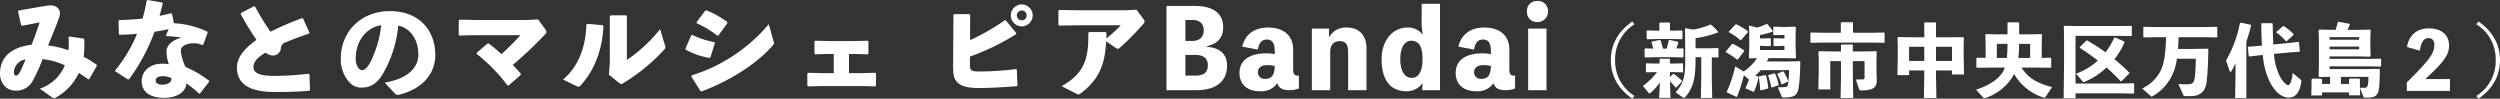 <svg xmlns="http://www.w3.org/2000/svg" width="694.518" height="27.404" viewBox="0 0 694.518 27.404">
  <rect x="0" y="0" width="694.518" height="27.404" fill="#333333" stroke="none"/>
  <path id="パス_30102" data-name="パス 30102" d="M-339.26,1.98a1.133,1.133,0,0,0,.81.21,15.049,15.049,0,0,0,6.66-6.99c.78.51,1.68,1.08,2.61,1.8l.3-.12,2.1-3.63-.06-.33a29.547,29.547,0,0,0-3.6-2.19,27.521,27.521,0,0,0,.15-4.8l-.15-.27-4.02-.57-.18.21a23.566,23.566,0,0,1-.03,3.6,27.1,27.1,0,0,0-5.67-1.32c1.26-3.09,2.28-5.46,3.09-7.8a3.8,3.8,0,0,0,.21-1.08c0-1.32-.96-2.25-2.64-2.25a6.124,6.124,0,0,0-1.02.09c-1.83.3-4.53.75-7.83,1.35l-.15.27.84,3.75.27.21c1.89-.36,3.54-.69,4.89-.96-.81,2.43-1.29,3.84-2.22,6.21-5.94.75-8.79,3.66-8.79,8.04,0,2.34,1.53,4.71,4.29,4.71a5.084,5.084,0,0,0,4.65-2.46,41.923,41.923,0,0,0,2.88-6.27,18.224,18.224,0,0,1,6.18,1.71,11.372,11.372,0,0,1-6.93,6.48Zm-7.32-10.53c-.75,1.83-1.14,2.67-1.59,3.57-.36.66-.72.93-1.11.93-.36,0-.54-.3-.54-.93A3.741,3.741,0,0,1-346.58-8.55Zm37.92-15.81-4.02-.69-.27.18a43.971,43.971,0,0,1-1.14,4.98c-2.04.21-4.17.36-6.45.42l-.21.21.09,3.69.24.18c1.65-.03,3.24-.12,4.8-.27a39.529,39.529,0,0,1-6.06,10.14v.27l3.54,2.28.3-.06a52.705,52.705,0,0,0,7.08-13.2c1.32-.18,2.64-.45,3.93-.72l-.75,1.71.15.21a38.086,38.086,0,0,1,4.08.42c-2.49.75-4.02,2.13-4.08,3.75a10.524,10.524,0,0,0,.66,3.66,10.219,10.219,0,0,0-1.95-.15c-3.21,0-5.61,1.98-5.61,4.8,0,3.12,2.4,4.68,6.3,4.68,3.39,0,6.03-1.59,6.12-4.02A28.721,28.721,0,0,1-298.4.96l.27-.03,2.52-3.24v-.3a28.708,28.708,0,0,0-6.54-3.84,14.215,14.215,0,0,1-1.32-4.47c0-1.35,1.65-2.1,3.57-2.1a4.936,4.936,0,0,1,2.43.51l.24-.12,1.23-3.33-.09-.3a24.977,24.977,0,0,0-9.27-2.34l-.57-2.64-.27-.12q-1.575.4-3.15.72c.27-1.08.6-2.25.87-3.45Zm2.61,21.03c.03,1.2-.96,1.8-2.67,1.8-1.08,0-1.74-.48-1.74-1.2,0-.51.6-1.14,1.62-1.14A5.274,5.274,0,0,1-306.05-3.33Zm38.46,3.24-.12-4.29-.24-.18a87.887,87.887,0,0,1-9.24.6c-3.54,0-6.09-.45-6.09-2.46,0-1.41,1.05-2.67,3.39-4.02a3.09,3.09,0,0,0,2.07.81,2.211,2.211,0,0,0,2.16-1.95,1.936,1.936,0,0,1,.81-1.5c1.74-.75,4.41-1.77,7.02-2.64l.12-.24-1.77-3.93-.3-.12a86.094,86.094,0,0,0-8.79,3.78,81.469,81.469,0,0,1-4.26-6.99l-.3-.09-3.63,1.89-.06.3a82.176,82.176,0,0,0,4.38,7.14c-3.18,2.25-5.43,4.86-5.43,7.59,0,4.71,3.45,6.9,10.65,6.9,3.78,0,6.69-.12,9.45-.33ZM-243.92.99a.98.98,0,0,0,.96.3c6.36-1.5,10.2-5.64,10.2-11.1,0-6.66-4.38-12.15-12.57-12.15-8.25,0-13.68,5.88-13.68,13.14a9.506,9.506,0,0,0,1.47,5.43c1.14,1.8,2.43,2.67,4.23,2.67,2.34,0,4.02-.87,5.64-3.24a32.563,32.563,0,0,0,4.62-13.98c3.06.63,5.58,3.51,5.58,8.07,0,3.6-2.91,6.69-9.36,7.77Zm-3.87-19.05a29.98,29.98,0,0,1-2.97,10.2c-.81,1.62-1.68,2.31-2.37,2.31-.48,0-.9-.39-1.23-.99a4.426,4.426,0,0,1-.51-2.28C-254.87-13.44-252.17-17.31-247.79-18.06Zm29.55,5.1-3.03,2.58v.3a47.063,47.063,0,0,1,8.58,8.79h.27l3.39-2.94.06-.3c-.75-.87-1.5-1.71-2.28-2.49a106.388,106.388,0,0,0,9-8.49.968.968,0,0,0,.36-.69,1.13,1.13,0,0,0-.3-.69l-2.01-2.76-3.21.15h-14.31l-4.29-.09-.24.21v3.96l.21.24,4.41-.09h12.51a66.219,66.219,0,0,1-5.25,5.25c-1.11-.99-2.34-2.04-3.54-2.94Zm38.7-7.59-.24-.24h-4.26l-.24.21v12.9l-.24,3.39,2.91,2.34c.21.15.33.24.48.24a1.379,1.379,0,0,0,.69-.3,51.8,51.8,0,0,0,11.34-9.33.778.778,0,0,0,.27-.54,2.717,2.717,0,0,0-.15-.66l-1.32-4.41a41.517,41.517,0,0,1-9.24,8.55ZM-193.46-1.11a.947.947,0,0,0,.48.15c.21,0,.36-.12.66-.42,3.51-3.9,5.94-9.3,6.27-16.44l-.24-.24-4.23-.36-.27.21c-.21,6.72-2.46,11.82-6.48,15.27Zm33.33-17.46a25.412,25.412,0,0,1,5.7,3.42l.33-.06,2.49-3.42-.06-.33a27.386,27.386,0,0,0-5.73-3.21l-.36.06-2.43,3.24Zm-3.06,7.32a20.341,20.341,0,0,0,6.6,2.28l.27-.15,1.23-3.99-.15-.24a23.873,23.873,0,0,1-6.15-2.01l-.27.12-1.62,3.72Zm23.07-7.08A45.8,45.8,0,0,1-161.54-4.11l-.09.33,2.55,4.05.33.06c7.59-2.82,15.21-7.53,19.74-12.75.24-.27.33-.42.33-.63a1.84,1.84,0,0,0-.09-.48Zm22.29,13.59v-5.31h1.68l3.51.09.21-.24v-3.33l-.24-.21-3.51.09h-7.5l-3.48-.09-.27.18v3.36l.21.24,3.27-.09h1.89v5.31h-3.69l-3.39-.09-.27.18v3.36l.21.24,3.54-.09h11.61l3.51.09.21-.24V-4.62l-.24-.21-3.42.09Zm48-19.08a3.073,3.073,0,0,0-3.06,3.06,3.067,3.067,0,0,0,3.06,3.03,3.061,3.061,0,0,0,3.03-3.03A3.067,3.067,0,0,0-69.83-23.82Zm0,1.68a1.351,1.351,0,0,1,1.35,1.38,1.344,1.344,0,0,1-1.35,1.35,1.37,1.37,0,0,1-1.38-1.35A1.376,1.376,0,0,1-69.83-22.14Zm-14.34,1.23-.21-.21h-4.23l-.21.21-.09,13.89c0,2.04.06,3.51.9,4.53C-86.72-.87-84.41-.6-81.5-.6c2.7,0,7.11-.24,10.29-.51l.18-.21-.18-4.38-.24-.15a86.884,86.884,0,0,1-10.26.66c-1.26,0-1.89-.09-2.25-.51-.24-.3-.27-.75-.27-1.59V-9.33a65.412,65.412,0,0,0,12.84-6.24l.03-.3-2.94-3.54h-.27a60.736,60.736,0,0,1-9.63,5.52Zm37.65,4.77h-4.62l-.21.24c.12,7.35-1.14,11.19-7.41,14.79L-54.77.93a1.482,1.482,0,0,0,.66.24.883.883,0,0,0,.54-.21c5.16-3.81,6.87-8.07,7.17-14.52l2.76,1.86c.45.3.6.3,1.08-.12a68.059,68.059,0,0,0,6.6-6.72.845.845,0,0,0,.24-.57.8.8,0,0,0-.15-.42l-2.1-2.82-3,.15H-54.32l-5.07-.09-.27.18v3.93l.21.24,5.19-.09h11.91a31.764,31.764,0,0,1-3.99,3.66c.03-.45.03-1.08.03-1.56Zm28.08,3.93c2.76-.63,4.56-2.19,4.56-5.19,0-4.29-3.18-6-7.95-6h-7.8V0h8.28c5.01,0,8.55-2.07,8.55-6.84,0-3.69-2.7-5.01-5.64-5.22ZM-22.4-19.5c1.77,0,3.12.87,3.12,2.88,0,2.07-1.41,2.94-3.12,2.94h-1.98V-19.5ZM-24.38-4.05V-9.78h2.94c1.98,0,3.3.93,3.3,2.82,0,2.16-1.32,2.91-3.33,2.91ZM5.56-11.28c0-3.87-2.64-6.12-6.93-6.12-3.84,0-6.39,1.86-7.23,5.31l4.35.81c.33-1.92,1.11-2.79,2.52-2.79,1.38,0,2.16.96,2.16,3.03v1.02a14.44,14.44,0,0,0-2.4-.21c-4.53,0-7.38,1.89-7.38,5.43,0,3.21,2.16,5.1,5.7,5.1a5.316,5.316,0,0,0,4.8-2.25C1.57-.66,2.47,0,4.42,0A7.086,7.086,0,0,0,7.15-.48v-3.6a1.148,1.148,0,0,1-.42.03c-.78,0-1.17-.51-1.17-1.59ZM-2.18-3.15A1.827,1.827,0,0,1-4.25-4.92c0-1.29.99-2.04,2.55-2.04a9.054,9.054,0,0,1,2.13.24C.43-4.23-.44-3.15-2.18-3.15Zm17.7-11.64V-17.1H10.75V0h5.1V-10.5c0-2.22,1.14-3.12,2.61-3.12,1.65,0,2.37.81,2.37,3.12V0h5.1V-11.58c0-3.99-2.37-5.82-5.43-5.82a5.289,5.289,0,0,0-4.92,2.61ZM41.26-24v3.87a19.172,19.172,0,0,0,.33,4.65H41.5a5.088,5.088,0,0,0-4.17-1.92c-4.2,0-7.2,3.66-7.2,8.79,0,5.76,2.43,8.91,6.9,8.91a5.416,5.416,0,0,0,4.41-2.16h.12a8.9,8.9,0,0,0-.15,1.68V0h4.95V-24ZM38.53-3.42c-2.01,0-3.21-1.92-3.21-5.19,0-3.18,1.17-5.13,3.06-5.13,2.1,0,3.12,1.65,3.12,5.1C41.5-5.31,40.42-3.42,38.53-3.42Zm27.09-7.86c0-3.87-2.64-6.12-6.93-6.12-3.84,0-6.39,1.86-7.23,5.31l4.35.81c.33-1.92,1.11-2.79,2.52-2.79,1.38,0,2.16.96,2.16,3.03v1.02a14.44,14.44,0,0,0-2.4-.21c-4.53,0-7.38,1.89-7.38,5.43,0,3.21,2.16,5.1,5.7,5.1a5.316,5.316,0,0,0,4.8-2.25C61.63-.66,62.53,0,64.48,0a7.086,7.086,0,0,0,2.73-.48v-3.6a1.148,1.148,0,0,1-.42.03c-.78,0-1.17-.51-1.17-1.59ZM57.88-3.15a1.827,1.827,0,0,1-2.07-1.77c0-1.29.99-2.04,2.55-2.04a9.054,9.054,0,0,1,2.13.24C60.49-4.23,59.62-3.15,57.88-3.15ZM73.39-24.78a2.707,2.707,0,0,0-2.88,2.88,2.748,2.748,0,0,0,2.88,2.97,2.867,2.867,0,0,0,2.97-2.97A2.777,2.777,0,0,0,73.39-24.78Zm2.55,7.68h-5.1V0h5.1Zm23.834-1.974c-3.96,2.772-5.962,6.4-5.962,10.714S95.792-.4,99.774,2.354l.616-.748A11.438,11.438,0,0,1,95-8.36a11.438,11.438,0,0,1,5.39-9.966Zm17.578,9.922h1.584v6.028l-.11,5.28h3.146l-.11-5.28V-9.13l1.716.044.132-.154v-2.31l-.132-.154-2.266.066h-3.96v-2.794a31.462,31.462,0,0,0,6.248-1.606v-.22a13.851,13.851,0,0,0-2-1.958h-.2a19.352,19.352,0,0,1-4.708,1.386l-2.134-.374-.154.154.066,3.652V-7.92c0,4.246-.528,6.138-2.662,8.536l2.024,1.408a.585.585,0,0,0,.308.132c.11,0,.2-.088.33-.22,2.112-2.464,2.882-4.906,2.882-10.494Zm-7.128,4.136h.946l2.574.066.132-.11V-7.348l-.132-.11-2.574.066h-.946V-8.624l-.132-.11h-2.618l-.11.11v1.232h-1.188l-2.486-.066-.132.132v2.244l.154.132,2.464-.066h.462a18.552,18.552,0,0,1-3.916,3.85l1.5,1.826c.132.154.22.22.33.22A.732.732,0,0,0,104.9.7a14.615,14.615,0,0,0,2.552-2.86l-.22,4.29h3.146l-.132-4.576a19.252,19.252,0,0,1,1.562,1.694h.22l1.54-1.672-.022-.22a16.216,16.216,0,0,0-2.266-1.87l-.22.044-.836.814Zm.022-11.506v-2.09l-.132-.176h-2.662l-.154.154v2.112h-.7l-2.684-.066-.154.154V-14.3l.154.154,2.684-.066h4.18l2.772.066.154-.154v-2.156l-.154-.132-2.772.066Zm1.782,4.95c.2-.55.374-1.144.55-1.694l-.154-.176-2.332-.528-.2.11c-.154.77-.33,1.54-.55,2.31h-1.078a16.882,16.882,0,0,0-.616-2.244l-.2-.176-2.2.462-.132.2c.154.484.33,1.122.462,1.76l-2.222-.066-.154.154V-9.24l.154.154,2.464-.066H111.3l2.552.066.154-.154v-2.222l-.154-.154Zm21.89,7.5a12.371,12.371,0,0,0,1.54-1.5h7.876A26.6,26.6,0,0,1,143-1.518a.762.762,0,0,1-.77.66c-.462.044-1.342.044-2.024.044l1.078,2.6c.066.176.2.242.484.242,2.992,0,3.432-.594,3.916-1.584.462-.946.7-4.378.77-8.338l-.154-.154-2.882.066h-6.27c.176-.308.352-.616.506-.924h4.07l3.366.066L145.248-9l-.11-3.168V-15l.066-2.486-.154-.154-2.4.066h-1.408l-2.156-.066-.154.154v2.046l.154.154,2.068-.044h.88v.968h-.33l-2.552-.066-.154.154v1.892l.154.154,2.552-.066h.33v1.144h-6.8V-12.3h.88l2.024.066.132-.11v-1.98l-.132-.11-2.024.066h-.88v-.924a26.023,26.023,0,0,0,3.476-.946l.11-.2a21.472,21.472,0,0,0-1.518-1.914l-.22-.044a17.352,17.352,0,0,1-2.618,1.012l-2.112-.55-.154.132.066,2.4v3.344L132.158-9l.154.154,2.09-.044a13.063,13.063,0,0,1-3.674,3.7L128.374-6.6a36.216,36.216,0,0,1-2.354,7l.088.22,2.574,1.254.22-.132a41.362,41.362,0,0,0,1.87-5.9l1.188,1.034c.088.066.132.11.2.154a14.226,14.226,0,0,1-.946,2.354l.11.154,2.09.9.2-.066a17.76,17.76,0,0,0,1.232-4.026l-.132-.176Zm-2-12.078-.044-.22A19.443,19.443,0,0,0,128.7-18.3l-.264.044-1.87,2,.044.176A15.288,15.288,0,0,1,129.76-13.9l.264-.044Zm-1.056,5.3-.066-.22a19.837,19.837,0,0,0-3.1-1.8l-.264.066-1.716,2.09.066.176a20.087,20.087,0,0,1,3.08,2.046l.264-.066Zm6.754,6.666-.132.154a15.447,15.447,0,0,1,.88,3.212l.22.066,1.76-.594.088-.2a13.845,13.845,0,0,0-.99-3.058l-.2-.088Zm2.53-.44-.088.2a13.242,13.242,0,0,1,1.122,2.728l.22.066L143-2.354l.044-.22a11.566,11.566,0,0,0-1.232-2.574l-.2-.088Zm-5.082.77-.154.154a32.577,32.577,0,0,1,.4,3.652l.2.088,1.87-.462.154-.154a20.415,20.415,0,0,0-.594-3.5l-.176-.11ZM157.7-15.95h-4.994l-3.278-.066-.176.132v2.552l.154.176,3.3-.066H166.39l3.322.066.154-.154v-2.552l-.154-.154-3.322.066h-5.3v-2.772l-.154-.154h-3.08l-.154.176Zm3.344,7.876H164.3v4.488c0,.44-.11.572-.572.594-.572.022-1.232.044-1.87.022L162.8-.242c.088.264.176.308.55.308,3.432,0,4.334-.836,4.334-2.838L167.6-6.138V-7.876l.066-2.794-.154-.154-3.542.066h-2.926V-12.5l-.132-.176H157.9l-.154.154v1.76h-2.552l-3.542-.066-.154.154.066,2.508v3.19l-.11,4.752h3.322V-8.074h2.97v4.84l-.11,5.412h3.52l-.11-5.412Zm19.844,2.6v1.232l-.11,6.424h3.476l-.11-6.424V-5.478h4.444v1.122h3.344l-.11-5.17v-2.442l.044-2.618-.154-.154-3.278.044h-4.29v-3.982l-.154-.154h-2.948l-.154.154V-14.7h-4l-3.278-.066-.154.154.066,2.64V-9.46l-.11,5.28h3.256v-1.3Zm0-2.64h-4.224v-3.938h4.224Zm3.256,0v-3.938h4.444v3.938Zm13.794-.858-2.42-.044-.154.154v2.508l.154.132L199.1-6.27h4.18a6.887,6.887,0,0,1-.726,1.452c-1.144,1.8-4,3.7-7.3,4.664l2.112,2.31a.306.306,0,0,0,.22.11,1.275,1.275,0,0,0,.286-.088,14.47,14.47,0,0,0,7.348-5.566c.22-.374.418-.726.616-1.122a14.371,14.371,0,0,0,8.118,6.534,1.086,1.086,0,0,0,.33.066.271.271,0,0,0,.22-.11L216.4-.858c-4.29-1.078-6.71-2.618-8.514-5.412h4.532L216-6.226l.154-.132V-8.866L216-9.02l-2.486.044V-12.3l.066-3.146-.154-.132-3.278.066h-2.9V-18.7l-.154-.154h-2.926l-.154.154v3.19H201.3l-3.3-.066-.132.132.066,3.146Zm3.1.022V-12.87h2.97a38.866,38.866,0,0,1-.176,3.916ZM210.3-12.87v3.916h-3.278a38.932,38.932,0,0,0,.22-3.916Zm26.158-.638-2.552-1.144-.242.066a19.382,19.382,0,0,1-2.442,4.07,52.064,52.064,0,0,0-5.082-3.3l-.22.022L224.1-11.968v.22c1.826,1.166,3.476,2.332,5.016,3.52a18.681,18.681,0,0,1-6.072,3.652l1.8,2.112a.45.45,0,0,0,.33.2,1.236,1.236,0,0,0,.33-.088,20.275,20.275,0,0,0,6.006-3.938,46.02,46.02,0,0,1,3.938,3.828h.22l2.178-2.178.022-.22A53.123,53.123,0,0,0,233.71-8.6a21.033,21.033,0,0,0,2.816-4.686ZM222.908-1.848V-15.092h11.836l3.652.066.154-.154v-2.53l-.154-.154-3.652.044h-11.22l-3.7-.066-.176.132.066,3.762v6.71l-.11,9.548h3.3V.88h12.474l3.652.066.154-.154V-1.76l-.154-.154-3.652.066Zm35.6-12.87,3.63.066.154-.154v-2.64l-.154-.154-3.63.066H245.546l-3.652-.066-.154.154v2.64l.154.154,3.652-.066h2.53c-.176,5.258-.682,7.766-1.65,9.548a10.842,10.842,0,0,1-4.994,4.686l2.376,2.134a.338.338,0,0,0,.242.132.61.61,0,0,0,.264-.11,13.2,13.2,0,0,0,5.192-5.346,14.786,14.786,0,0,0,1.562-5.06h5.258c-.022,1.43-.066,3.08-.242,4.906-.176,1.738-.7,2.156-1.848,2.178-.836.022-1.562.022-2.75-.044l1.3,2.926a.59.59,0,0,0,.638.418H254.9c2.53,0,4.114-1.188,4.444-4.048.308-2.706.4-5.522.462-8.976l-.176-.154-3.828.066h-4.444c.11-1.078.154-2.178.176-3.256Zm11.858,1.232a44.763,44.763,0,0,0,1.32-4.488l-.11-.2-2.794-.594-.2.11a33.118,33.118,0,0,1-3.85,10.384l.968,2.926c.044.154.132.242.242.242a.367.367,0,0,0,.286-.22,14.137,14.137,0,0,0,1.122-2.244V-4.6l-.11,6.8h3.124Zm7.48.792c-.088-1.65-.132-3.542-.154-5.764l-.154-.154h-2.9l-.132.176c.022,2.31.088,4.312.2,6.05l-1.034.11-2.772.2-.132.132.264,2.464.176.132,2.75-.33.968-.088a21.05,21.05,0,0,0,2.024,7.612c1.672,3.19,3.674,4.224,5.258,4.224,1.5,0,3.014-1.122,3.432-4.488a.563.563,0,0,0-.264-.572l-2.112-1.782c-.4,2.816-.88,3.366-1.364,3.366-.418,0-1.5-1.034-2.2-2.376a17.068,17.068,0,0,1-1.672-6.292l4.444-.418,2.618-.176.132-.154-.242-2.442-.154-.154-2.618.308Zm5.654-2.684-.044-.22a14.7,14.7,0,0,0-2.728-2.222l-.2.044L278.7-16.192l.044.2a14.053,14.053,0,0,1,2.618,2.4l.176.022Zm14.96-1.386c.2-.418.4-.858.638-1.408l-.066-.264-3.08-.572-.2.088a20.549,20.549,0,0,1-.594,2.156H293.9l-3.3-.066-.154.154.066,2.75v6.578l-.066,3.52.154.176,3.036-.044v1.958h-2.244V-2.992l-.264-.2h-2.464l-.2.22v1.8l-.066,2.64h2.992V.616h7.5V1.43h3.08l-.044-2.046.946,2.4a.411.411,0,0,0,.44.286c1.518,0,2.552-.044,3.146-.682.462-.484.66-.968.814-2.442.11-1.122.154-2.706.176-4.686l-.154-.176-3.278.044H293.484v-.748h10.89l3.278.066.154-.154V-8.6l-.154-.154-3.278.066h-10.89v-.7h7.942l3.3.088.154-.176-.066-2.442v-2.618l.066-2.134-.154-.154-3.3.066ZM293.484-12.1h8.228v.748h-8.228Zm0-1.914v-.726h8.228v.726Zm8.426,12.76V-3.08l-.176-.154H299.05l-.154.176v1.32H296.63V-3.7h7.656a12,12,0,0,1-.2,2.332.809.809,0,0,1-.792.7c-.44.022-.77.022-1.364,0ZM320.06-3.08c4.972-4.554,6.622-6.622,6.622-9.284,0-2.992-2.112-4.8-5.632-4.8-3.3,0-5.456,1.826-6.072,5.148l3.586,1.056c.352-2.442,1.078-3.5,2.442-3.5,1.056,0,1.584.77,1.584,1.848,0,2.464-1.518,4.378-7.656,10.472V.22h11.99v-3.3Zm14.19-15.246a11.438,11.438,0,0,1,5.39,9.966,11.438,11.438,0,0,1-5.39,9.966l.616.748c3.982-2.75,5.962-6.4,5.962-10.714s-2-7.942-5.962-10.714Z" transform="translate(353.69 25.05)" fill="#fff"/>
</svg>
